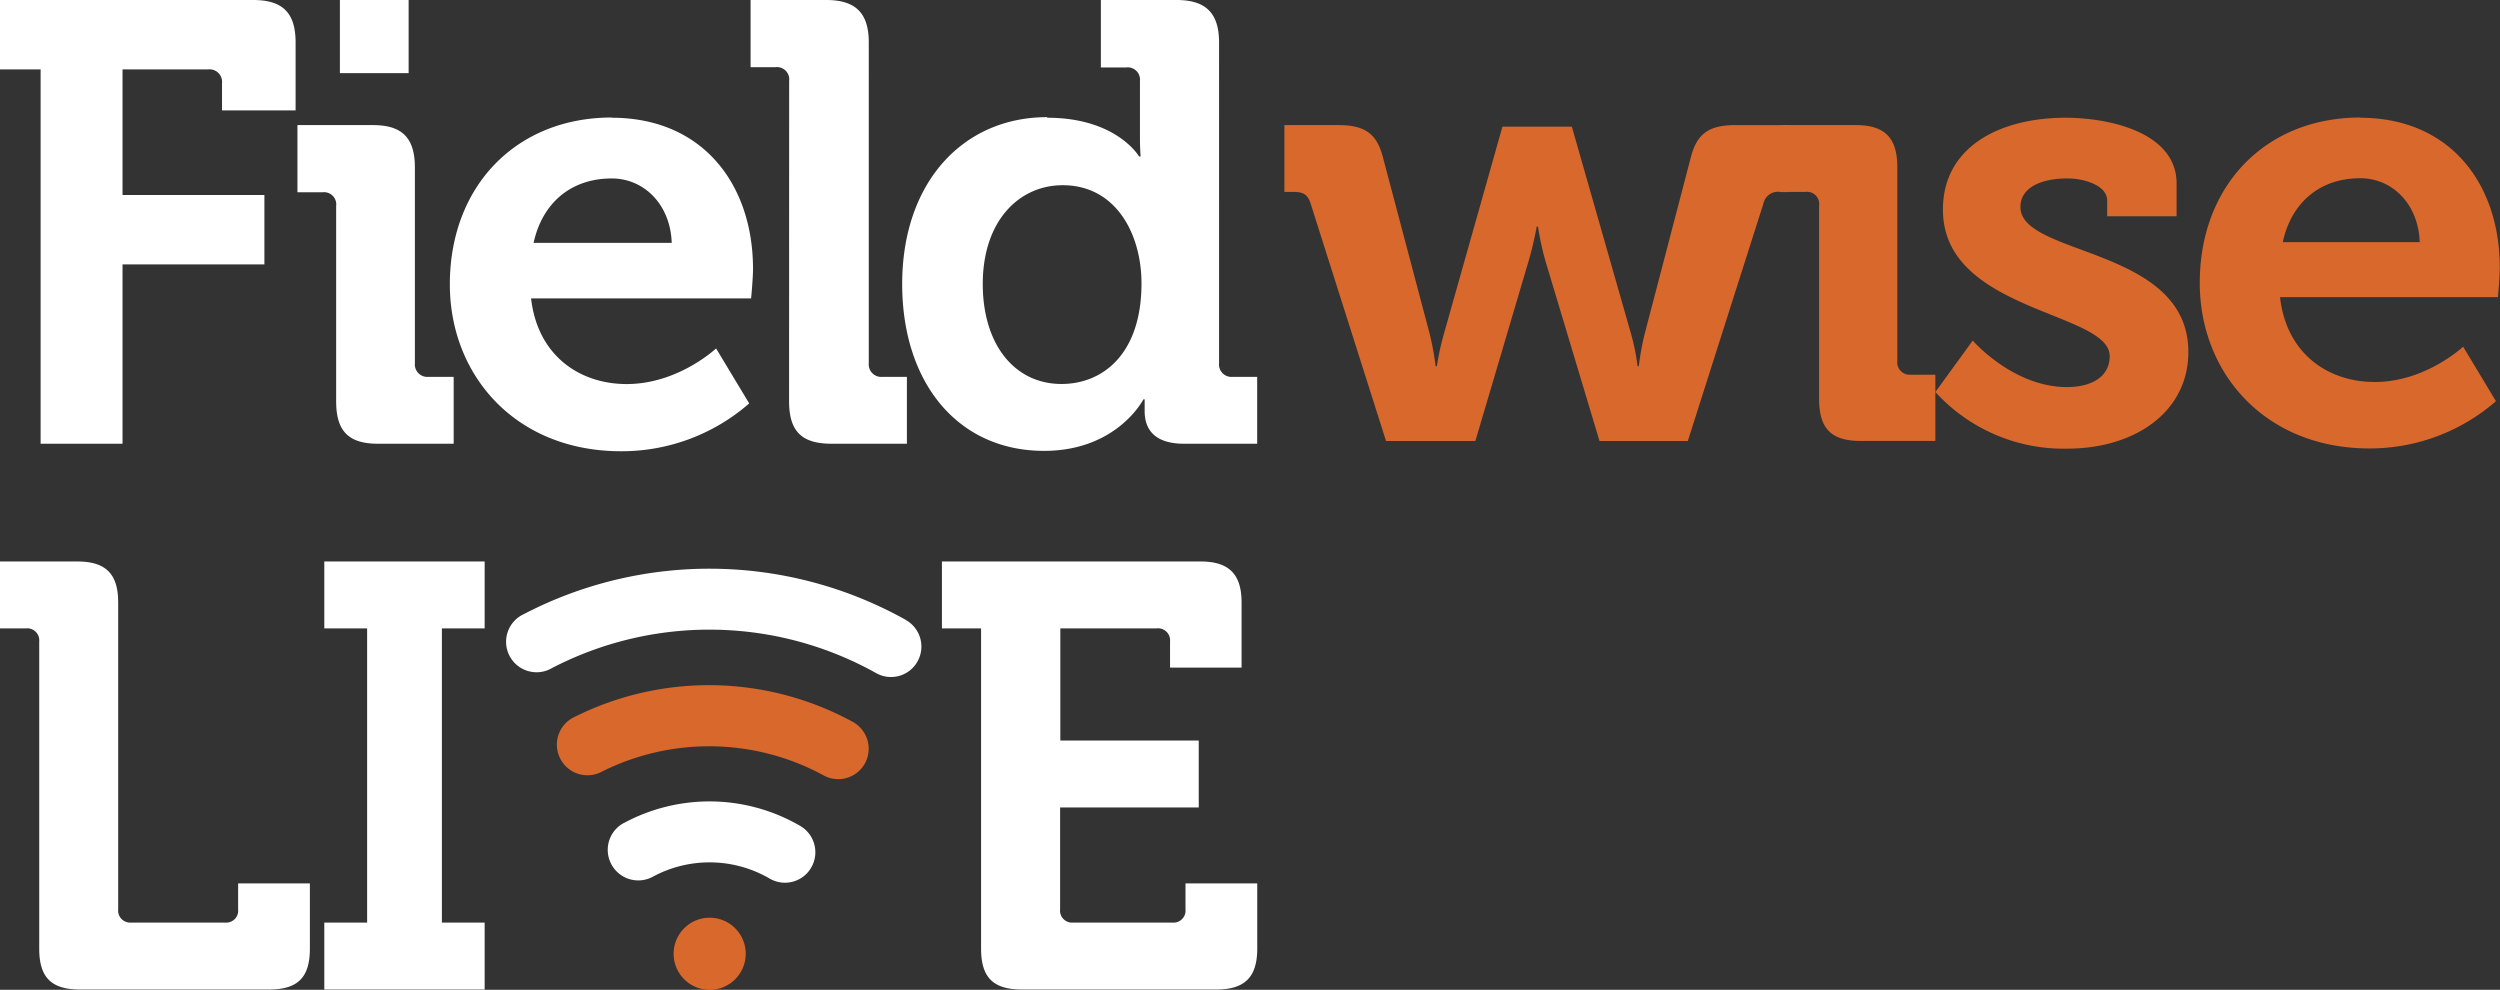 <svg xmlns="http://www.w3.org/2000/svg" viewBox="0 0 339.73 134.51"><rect x="0" y="0" width="339.73" height="134.51" fill="#333333" stroke="none"/><defs><style>.cls-1{fill:#fff;}.cls-2{fill:#d9682d;}</style></defs><g id="Layer_2" data-name="Layer 2"><g id="Layer_1-2" data-name="Layer 1"><path class="cls-1" d="M5.52,9.43H0V0H34.4c4.07,0,5.77,1.79,5.77,5.78V15h-10V11.3a1.7,1.7,0,0,0-1.87-1.87H16.65V26.5H35.93v9.43H16.65V60.3H5.52Z"/><path class="cls-1" d="M45.68,28a1.66,1.66,0,0,0-1.87-1.87H40.42V17H50.69c4,0,5.69,1.78,5.69,5.77V49.35a1.7,1.7,0,0,0,1.87,1.86h3.4V60.3H51.37c-4,0-5.69-1.7-5.69-5.77Zm.51-28h9.34V9.94H46.19Z"/><path class="cls-1" d="M83.13,16c12.4,0,19.2,9.09,19.2,20.55,0,1.27-.26,4-.26,4H72.17c.86,7.65,6.46,11.64,13,11.64,7,0,12.14-4.84,12.14-4.84l4.5,7.47A26.33,26.33,0,0,1,84.4,61.32C70.05,61.32,61.13,51,61.13,38.64c0-13.33,9-22.67,22-22.67M91.28,33c-.17-5.18-3.73-8.75-8.15-8.75-5.52,0-9.43,3.31-10.62,8.75Z"/><path class="cls-1" d="M107.24,11a1.67,1.67,0,0,0-1.87-1.87H102V0h10.28c4,0,5.78,1.78,5.78,5.77V49.34a1.7,1.7,0,0,0,1.87,1.87h3.31V60.3H113c-4.07,0-5.77-1.7-5.77-5.78Z"/><path class="cls-1" d="M142.31,16c9.43,0,12.48,5.26,12.48,5.26H155s-.09-1.1-.09-2.55V11A1.67,1.67,0,0,0,153,9.17h-3.4V0h10.28c4,0,5.78,1.79,5.78,5.78V49.35a1.69,1.69,0,0,0,1.86,1.86h3.32V60.3h-9.94c-3.91,0-5.35-1.87-5.35-4.41V54.27h-.17s-3.57,7-13.5,7c-11.73,0-19.28-9.26-19.28-22.68,0-13.76,8.23-22.67,19.7-22.67m12.82,22.59c0-6.71-3.48-13.34-10.7-13.34-5.94,0-10.87,4.84-10.87,13.42,0,8.24,4.33,13.59,10.7,13.59,5.61,0,10.87-4.07,10.87-13.67"/><path class="cls-2" d="M178.08,27.59c-.42-1.26-1.1-1.51-2.36-1.51h-1.18V17h7.33c3.53,0,5.22,1.1,6.06,4.38l6.31,23.83a37.53,37.53,0,0,1,.85,4.55h.17a36.07,36.07,0,0,1,1-4.55l7.91-28h9.43l8,28a29.09,29.09,0,0,1,.93,4.55h.17a36.39,36.39,0,0,1,.84-4.55l6.23-23.83c.84-3.28,2.53-4.38,6.07-4.38h7.32v9.1H242a2,2,0,0,0-2.35,1.51L229.36,59.93h-12L210,35.42a37.75,37.75,0,0,1-1-4.63h-.17s-.42,2.36-1.09,4.63l-7.25,24.51H188.35Z"/><path class="cls-2" d="M247.2,27.93a1.65,1.65,0,0,0-1.86-1.85H242V17h10.18c4,0,5.65,1.77,5.65,5.73V49.06a1.69,1.69,0,0,0,1.85,1.86H263v9H252.84c-4,0-5.64-1.69-5.64-5.73Z"/><path class="cls-2" d="M268.08,46.28s5.47,6.32,12.8,6.32c3.28,0,5.81-1.35,5.81-4.21,0-6.06-22.66-6-22.66-19.87C264,19.93,271.78,16,280.71,16c5.81,0,15.07,1.94,15.07,8.93v4.46h-9.43V27.25c0-2-3-3-5.39-3-3.79,0-6.4,1.35-6.4,3.88,0,6.73,22.82,5.38,22.82,19.7,0,8.08-7.16,13.14-16.5,13.14A23.56,23.56,0,0,1,263,53.27Z"/><path class="cls-2" d="M320.7,16c12.29,0,19,9,19,20.38,0,1.26-.25,4-.25,4H309.84c.84,7.57,6.4,11.53,12.88,11.53,6.9,0,12-4.8,12-4.8l4.46,7.41A26.11,26.11,0,0,1,322,60.94c-14.23,0-23.07-10.28-23.07-22.49,0-13.22,8.93-22.48,21.81-22.48m8.08,16.93c-.17-5.14-3.7-8.68-8.08-8.68-5.48,0-9.35,3.28-10.53,8.68Z"/><path class="cls-1" d="M5.33,87.19a1.64,1.64,0,0,0-1.8-1.8H0V76.3H10.49c3.93,0,5.57,1.72,5.57,5.57v41.7a1.64,1.64,0,0,0,1.8,1.8h12.7a1.63,1.63,0,0,0,1.8-1.8v-3.52h9.75v8.85c0,3.93-1.63,5.57-5.57,5.57H10.9c-3.94,0-5.57-1.64-5.57-5.57Z"/><polygon class="cls-1" points="44.07 125.37 49.89 125.37 49.89 85.39 44.07 85.39 44.07 76.3 65.86 76.3 65.86 85.39 60.05 85.39 60.05 125.37 65.86 125.37 65.86 134.47 44.07 134.47 44.07 125.37"/><path class="cls-1" d="M133.32,85.39H128V76.3h35.15c3.85,0,5.57,1.72,5.57,5.57v8.85H159V87.19a1.64,1.64,0,0,0-1.81-1.8h-13.1v15.24H162.9v9.1H144.06v13.84a1.63,1.63,0,0,0,1.8,1.8h13.43a1.64,1.64,0,0,0,1.81-1.8v-3.52h9.75v8.85c0,3.93-1.73,5.57-5.58,5.57H138.89c-3.93,0-5.57-1.64-5.57-5.57Z"/><path class="cls-1" d="M123.11,84.25a54.64,54.64,0,0,0-51.92-.8A4.14,4.14,0,1,0,75,90.79a46.42,46.42,0,0,1,44.06.68,4.12,4.12,0,0,0,5.69-1.71h0a4.14,4.14,0,0,0-1.66-5.51"/><path class="cls-2" d="M77.94,97.49A4.15,4.15,0,0,0,76.09,103h0a4.14,4.14,0,0,0,5.6,1.91,32.55,32.55,0,0,1,30.25.47,4.14,4.14,0,0,0,5.65-1.74h0a4.16,4.16,0,0,0-1.7-5.54,40.79,40.79,0,0,0-38-.58"/><path class="cls-1" d="M84.71,111.87A4.14,4.14,0,0,0,83,117.29v0a4.14,4.14,0,0,0,5.71,1.85,16.24,16.24,0,0,1,15.88.25,4.12,4.12,0,0,0,5.75-1.68h0a4.14,4.14,0,0,0-1.59-5.47,24.5,24.5,0,0,0-24-.38"/><path class="cls-2" d="M91.54,129.53a4.9,4.9,0,1,0,5-4.82,4.9,4.9,0,0,0-5,4.82"/></g></g></svg>